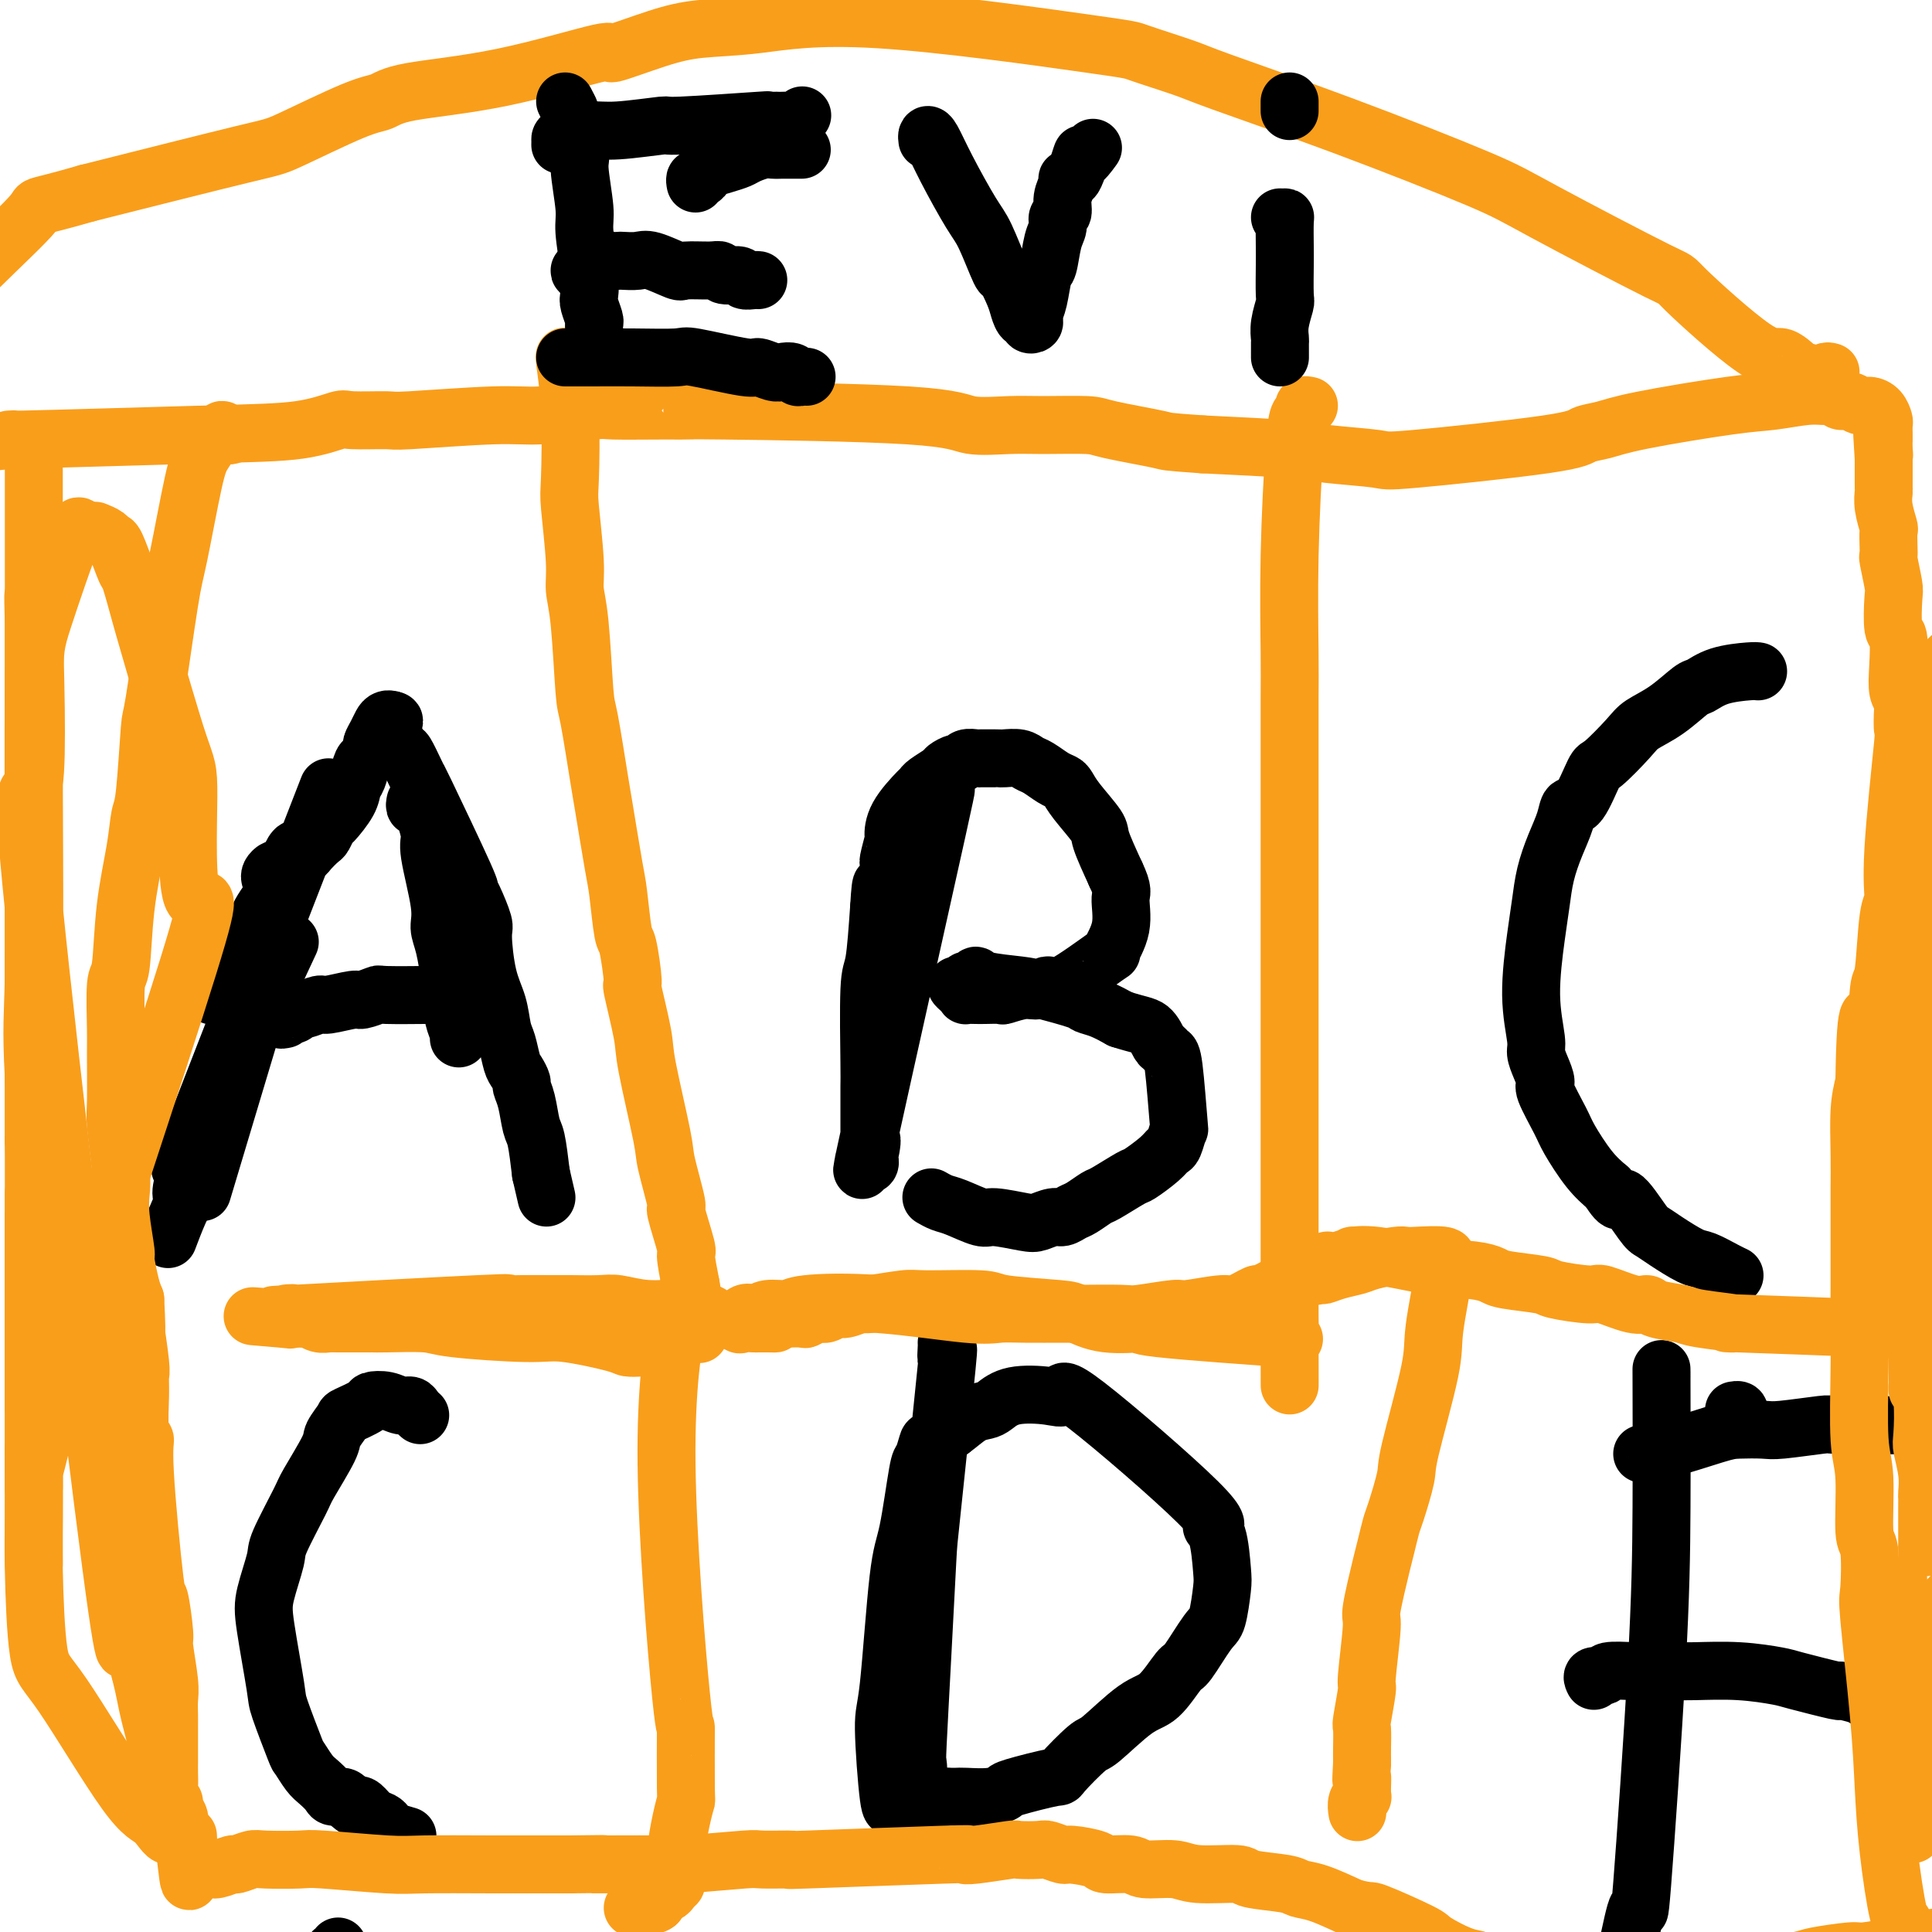 <svg viewBox='0 0 400 400' version='1.1' xmlns='http://www.w3.org/2000/svg' xmlns:xlink='http://www.w3.org/1999/xlink'><g fill='none' stroke='#000000' stroke-width='12' stroke-linecap='round' stroke-linejoin='round'><path d='M62,176c-0.301,-0.217 -0.603,-0.434 -1,0c-0.397,0.434 -0.890,1.519 -1,2c-0.110,0.481 0.161,0.357 0,1c-0.161,0.643 -0.756,2.054 -2,4c-1.244,1.946 -3.139,4.426 -4,6c-0.861,1.574 -0.690,2.243 -1,3c-0.310,0.757 -1.102,1.600 -2,3c-0.898,1.400 -1.900,3.355 -3,5c-1.100,1.645 -2.296,2.981 -3,4c-0.704,1.019 -0.915,1.720 -1,2c-0.085,0.280 -0.042,0.140 0,0'/><path d='M86,166c-0.092,0.454 -0.184,0.909 0,1c0.184,0.091 0.646,-0.181 1,0c0.354,0.181 0.602,0.814 1,2c0.398,1.186 0.947,2.926 1,4c0.053,1.074 -0.388,1.483 0,4c0.388,2.517 1.605,7.143 2,10c0.395,2.857 -0.034,3.946 0,5c0.034,1.054 0.530,2.073 1,4c0.470,1.927 0.914,4.761 1,6c0.086,1.239 -0.187,0.882 0,2c0.187,1.118 0.835,3.711 1,5c0.165,1.289 -0.152,1.273 0,2c0.152,0.727 0.772,2.196 1,3c0.228,0.804 0.065,0.944 0,1c-0.065,0.056 -0.033,0.028 0,0'/><path d='M59,211c-0.512,0.111 -1.023,0.222 -1,0c0.023,-0.222 0.582,-0.776 1,-1c0.418,-0.224 0.697,-0.117 1,0c0.303,0.117 0.630,0.243 1,0c0.370,-0.243 0.782,-0.854 1,-1c0.218,-0.146 0.241,0.172 1,0c0.759,-0.172 2.253,-0.834 3,-1c0.747,-0.166 0.746,0.166 2,0c1.254,-0.166 3.763,-0.829 5,-1c1.237,-0.171 1.200,0.150 2,0c0.800,-0.150 2.435,-0.772 3,-1c0.565,-0.228 0.060,-0.061 2,0c1.940,0.061 6.327,0.016 8,0c1.673,-0.016 0.633,-0.005 1,0c0.367,0.005 2.139,0.002 3,0c0.861,-0.002 0.809,-0.004 1,0c0.191,0.004 0.626,0.015 1,0c0.374,-0.015 0.688,-0.056 1,0c0.312,0.056 0.622,0.207 1,0c0.378,-0.207 0.822,-0.774 1,-1c0.178,-0.226 0.089,-0.113 0,0'/><path d='M56,182c-0.098,-0.303 -0.196,-0.606 0,-1c0.196,-0.394 0.687,-0.879 1,-1c0.313,-0.121 0.450,0.123 1,0c0.550,-0.123 1.513,-0.615 2,-1c0.487,-0.385 0.497,-0.665 1,-1c0.503,-0.335 1.497,-0.724 2,-1c0.503,-0.276 0.514,-0.439 1,-1c0.486,-0.561 1.447,-1.522 2,-2c0.553,-0.478 0.697,-0.474 1,-1c0.303,-0.526 0.764,-1.581 1,-2c0.236,-0.419 0.248,-0.200 1,-1c0.752,-0.800 2.243,-2.619 3,-4c0.757,-1.381 0.781,-2.324 1,-3c0.219,-0.676 0.632,-1.083 1,-2c0.368,-0.917 0.690,-2.342 1,-3c0.310,-0.658 0.608,-0.547 1,-1c0.392,-0.453 0.878,-1.470 1,-2c0.122,-0.530 -0.120,-0.573 0,-1c0.120,-0.427 0.603,-1.240 1,-2c0.397,-0.760 0.709,-1.469 1,-2c0.291,-0.531 0.561,-0.885 1,-1c0.439,-0.115 1.045,0.011 1,0c-0.045,-0.011 -0.743,-0.157 -1,0c-0.257,0.157 -0.073,0.616 0,1c0.073,0.384 0.037,0.692 0,1'/><path d='M80,151c2.422,-3.571 1.478,-0.997 1,0c-0.478,0.997 -0.491,0.417 0,1c0.491,0.583 1.487,2.329 2,3c0.513,0.671 0.545,0.265 1,1c0.455,0.735 1.333,2.609 2,4c0.667,1.391 1.123,2.299 1,2c-0.123,-0.299 -0.824,-1.803 1,2c1.824,3.803 6.173,12.915 8,17c1.827,4.085 1.133,3.144 1,3c-0.133,-0.144 0.297,0.508 1,2c0.703,1.492 1.680,3.824 2,5c0.320,1.176 -0.016,1.195 0,3c0.016,1.805 0.386,5.397 1,8c0.614,2.603 1.474,4.216 2,6c0.526,1.784 0.719,3.739 1,5c0.281,1.261 0.649,1.828 1,3c0.351,1.172 0.686,2.948 1,4c0.314,1.052 0.609,1.381 1,2c0.391,0.619 0.878,1.527 1,2c0.122,0.473 -0.122,0.511 0,1c0.122,0.489 0.610,1.430 1,3c0.390,1.570 0.682,3.769 1,5c0.318,1.231 0.662,1.495 1,3c0.338,1.505 0.669,4.253 1,7'/><path d='M112,243c2.000,8.667 1.000,4.333 0,0'/><path d='M68,163c-11.667,30.000 -23.333,60.000 -28,72c-4.667,12.000 -2.333,6.000 0,0'/><path d='M55,203c-5.000,16.667 -10.000,33.333 -12,40c-2.000,6.667 -1.000,3.333 0,0'/><path d='M60,195c-8.241,17.628 -16.482,35.257 -20,44c-3.518,8.743 -2.314,8.601 -2,9c0.314,0.399 -0.262,1.338 -1,3c-0.738,1.662 -1.640,4.046 -2,5c-0.360,0.954 -0.180,0.477 0,0'/><path d='M194,171c1.583,-6.666 3.167,-13.332 0,1c-3.167,14.332 -11.084,49.662 -14,63c-2.916,13.338 -0.830,4.685 0,2c0.830,-2.685 0.404,0.597 0,2c-0.404,1.403 -0.788,0.926 -1,1c-0.212,0.074 -0.253,0.698 0,1c0.253,0.302 0.800,0.281 1,0c0.200,-0.281 0.054,-0.822 0,-1c-0.054,-0.178 -0.014,0.008 0,-1c0.014,-1.008 0.003,-3.209 0,-4c-0.003,-0.791 0.002,-0.173 0,-2c-0.002,-1.827 -0.012,-6.100 0,-8c0.012,-1.900 0.044,-1.427 0,-5c-0.044,-3.573 -0.166,-11.193 0,-15c0.166,-3.807 0.619,-3.802 1,-6c0.381,-2.198 0.691,-6.599 1,-11'/><path d='M182,188c0.471,-8.281 0.648,-3.484 1,-3c0.352,0.484 0.879,-3.345 1,-5c0.121,-1.655 -0.164,-1.137 0,-2c0.164,-0.863 0.776,-3.106 1,-4c0.224,-0.894 0.061,-0.438 0,-1c-0.061,-0.562 -0.020,-2.143 1,-4c1.020,-1.857 3.018,-3.989 4,-5c0.982,-1.011 0.949,-0.902 1,-1c0.051,-0.098 0.185,-0.403 1,-1c0.815,-0.597 2.311,-1.484 3,-2c0.689,-0.516 0.570,-0.660 1,-1c0.430,-0.340 1.409,-0.876 2,-1c0.591,-0.124 0.796,0.163 1,0c0.204,-0.163 0.408,-0.776 1,-1c0.592,-0.224 1.571,-0.060 2,0c0.429,0.060 0.307,0.015 1,0c0.693,-0.015 2.202,-0.001 3,0c0.798,0.001 0.884,-0.012 1,0c0.116,0.012 0.261,0.048 1,0c0.739,-0.048 2.072,-0.181 3,0c0.928,0.181 1.453,0.678 2,1c0.547,0.322 1.117,0.471 2,1c0.883,0.529 2.080,1.437 3,2c0.920,0.563 1.565,0.780 2,1c0.435,0.220 0.661,0.443 1,1c0.339,0.557 0.792,1.448 2,3c1.208,1.552 3.171,3.764 4,5c0.829,1.236 0.522,1.496 1,3c0.478,1.504 1.739,4.252 3,7'/><path d='M231,181c1.736,3.637 1.075,3.730 1,5c-0.075,1.270 0.437,3.719 0,6c-0.437,2.281 -1.821,4.395 -2,5c-0.179,0.605 0.849,-0.298 -1,1c-1.849,1.298 -6.573,4.796 -9,6c-2.427,1.204 -2.557,0.112 -3,0c-0.443,-0.112 -1.200,0.755 -2,1c-0.800,0.245 -1.642,-0.130 -3,0c-1.358,0.130 -3.233,0.767 -4,1c-0.767,0.233 -0.425,0.063 -1,0c-0.575,-0.063 -2.066,-0.020 -3,0c-0.934,0.020 -1.313,0.015 -2,0c-0.687,-0.015 -1.684,-0.041 -2,0c-0.316,0.041 0.048,0.151 0,0c-0.048,-0.151 -0.507,-0.561 -1,-1c-0.493,-0.439 -1.018,-0.907 -1,-1c0.018,-0.093 0.581,0.188 1,0c0.419,-0.188 0.696,-0.846 1,-1c0.304,-0.154 0.636,0.195 1,0c0.364,-0.195 0.760,-0.935 1,-1c0.240,-0.065 0.325,0.546 2,1c1.675,0.454 4.940,0.751 7,1c2.060,0.249 2.914,0.451 5,1c2.086,0.549 5.405,1.446 7,2c1.595,0.554 1.468,0.764 2,1c0.532,0.236 1.723,0.496 3,1c1.277,0.504 2.638,1.252 4,2'/><path d='M232,211c3.726,1.211 5.040,1.239 6,2c0.960,0.761 1.567,2.254 2,3c0.433,0.746 0.691,0.743 1,1c0.309,0.257 0.668,0.773 1,1c0.332,0.227 0.636,0.165 1,3c0.364,2.835 0.787,8.568 1,11c0.213,2.432 0.214,1.563 0,2c-0.214,0.437 -0.645,2.181 -1,3c-0.355,0.819 -0.634,0.714 -1,1c-0.366,0.286 -0.817,0.965 -2,2c-1.183,1.035 -3.097,2.428 -4,3c-0.903,0.572 -0.794,0.324 -2,1c-1.206,0.676 -3.727,2.276 -5,3c-1.273,0.724 -1.299,0.571 -2,1c-0.701,0.429 -2.079,1.439 -3,2c-0.921,0.561 -1.387,0.673 -2,1c-0.613,0.327 -1.372,0.868 -2,1c-0.628,0.132 -1.124,-0.145 -2,0c-0.876,0.145 -2.132,0.712 -3,1c-0.868,0.288 -1.348,0.299 -3,0c-1.652,-0.299 -4.474,-0.907 -6,-1c-1.526,-0.093 -1.754,0.329 -3,0c-1.246,-0.329 -3.509,-1.408 -5,-2c-1.491,-0.592 -2.209,-0.698 -3,-1c-0.791,-0.302 -1.655,-0.801 -2,-1c-0.345,-0.199 -0.173,-0.100 0,0'/><path d='M364,139c-0.279,-0.053 -0.558,-0.107 -2,0c-1.442,0.107 -4.046,0.374 -6,1c-1.954,0.626 -3.259,1.610 -4,2c-0.741,0.390 -0.920,0.186 -2,1c-1.080,0.814 -3.061,2.647 -5,4c-1.939,1.353 -3.835,2.227 -5,3c-1.165,0.773 -1.597,1.445 -3,3c-1.403,1.555 -3.776,3.993 -5,5c-1.224,1.007 -1.301,0.581 -2,2c-0.699,1.419 -2.022,4.681 -3,6c-0.978,1.319 -1.610,0.693 -2,1c-0.390,0.307 -0.538,1.545 -1,3c-0.462,1.455 -1.239,3.127 -2,5c-0.761,1.873 -1.506,3.948 -2,6c-0.494,2.052 -0.735,4.082 -1,6c-0.265,1.918 -0.552,3.724 -1,7c-0.448,3.276 -1.058,8.023 -1,12c0.058,3.977 0.783,7.183 1,9c0.217,1.817 -0.075,2.244 0,3c0.075,0.756 0.518,1.841 1,3c0.482,1.159 1.003,2.393 1,3c-0.003,0.607 -0.528,0.588 0,2c0.528,1.412 2.111,4.255 3,6c0.889,1.745 1.086,2.393 2,4c0.914,1.607 2.547,4.173 4,6c1.453,1.827 2.727,2.913 4,4'/><path d='M333,246c2.782,4.508 2.237,1.779 3,2c0.763,0.221 2.836,3.392 4,5c1.164,1.608 1.421,1.653 2,2c0.579,0.347 1.479,0.997 3,2c1.521,1.003 3.662,2.360 5,3c1.338,0.640 1.874,0.563 3,1c1.126,0.437 2.842,1.387 4,2c1.158,0.613 1.760,0.889 2,1c0.240,0.111 0.120,0.055 0,0'/><path d='M87,293c-0.352,-0.302 -0.705,-0.603 -1,-1c-0.295,-0.397 -0.534,-0.889 -1,-1c-0.466,-0.111 -1.159,0.160 -2,0c-0.841,-0.160 -1.831,-0.749 -3,-1c-1.169,-0.251 -2.517,-0.162 -3,0c-0.483,0.162 -0.101,0.398 -1,1c-0.899,0.602 -3.078,1.569 -4,2c-0.922,0.431 -0.587,0.326 -1,1c-0.413,0.674 -1.575,2.128 -2,3c-0.425,0.872 -0.112,1.163 -1,3c-0.888,1.837 -2.977,5.218 -4,7c-1.023,1.782 -0.980,1.963 -2,4c-1.020,2.037 -3.103,5.929 -4,8c-0.897,2.071 -0.607,2.320 -1,4c-0.393,1.680 -1.468,4.791 -2,7c-0.532,2.209 -0.523,3.518 0,7c0.523,3.482 1.558,9.139 2,12c0.442,2.861 0.292,2.926 1,5c0.708,2.074 2.274,6.156 3,8c0.726,1.844 0.613,1.451 1,2c0.387,0.549 1.273,2.041 2,3c0.727,0.959 1.294,1.384 2,2c0.706,0.616 1.550,1.423 2,2c0.450,0.577 0.506,0.925 1,1c0.494,0.075 1.427,-0.121 2,0c0.573,0.121 0.787,0.561 1,1'/><path d='M72,373c2.119,1.957 1.916,1.351 2,1c0.084,-0.351 0.454,-0.445 1,0c0.546,0.445 1.268,1.429 2,2c0.732,0.571 1.475,0.727 2,1c0.525,0.273 0.831,0.661 1,1c0.169,0.339 0.199,0.630 1,1c0.801,0.370 2.372,0.820 3,1c0.628,0.180 0.314,0.090 0,0'/><path d='M69,405c-0.113,-0.452 -0.226,-0.905 0,-1c0.226,-0.095 0.792,0.167 1,0c0.208,-0.167 0.060,-0.762 0,-1c-0.060,-0.238 -0.030,-0.119 0,0'/><path d='M196,278c0.023,0.037 0.045,0.074 0,1c-0.045,0.926 -0.159,2.743 0,2c0.159,-0.743 0.589,-4.044 0,2c-0.589,6.044 -2.197,21.434 -3,29c-0.803,7.566 -0.803,7.306 -1,11c-0.197,3.694 -0.593,11.340 -1,19c-0.407,7.660 -0.826,15.334 -1,19c-0.174,3.666 -0.103,3.325 0,4c0.103,0.675 0.239,2.367 0,4c-0.239,1.633 -0.852,3.207 -1,4c-0.148,0.793 0.168,0.803 0,1c-0.168,0.197 -0.818,0.580 -1,1c-0.182,0.420 0.106,0.879 0,1c-0.106,0.121 -0.607,-0.094 -1,0c-0.393,0.094 -0.677,0.496 -1,0c-0.323,-0.496 -0.683,-1.890 -1,-2c-0.317,-0.110 -0.591,1.063 -1,-2c-0.409,-3.063 -0.954,-10.363 -1,-14c-0.046,-3.637 0.407,-3.613 1,-9c0.593,-5.387 1.325,-16.186 2,-22c0.675,-5.814 1.292,-6.642 2,-10c0.708,-3.358 1.507,-9.245 2,-12c0.493,-2.755 0.678,-2.378 1,-3c0.322,-0.622 0.779,-2.244 1,-3c0.221,-0.756 0.206,-0.644 1,-1c0.794,-0.356 2.397,-1.178 4,-2'/><path d='M197,296c1.520,-1.091 2.819,-2.317 4,-3c1.181,-0.683 2.244,-0.821 3,-1c0.756,-0.179 1.204,-0.399 2,-1c0.796,-0.601 1.940,-1.583 4,-2c2.060,-0.417 5.037,-0.270 7,0c1.963,0.270 2.911,0.662 3,0c0.089,-0.662 -0.680,-2.378 5,2c5.680,4.378 17.810,14.849 23,20c5.190,5.151 3.440,4.981 3,5c-0.440,0.019 0.428,0.227 1,2c0.572,1.773 0.847,5.110 1,7c0.153,1.890 0.184,2.334 0,4c-0.184,1.666 -0.583,4.555 -1,6c-0.417,1.445 -0.852,1.447 -2,3c-1.148,1.553 -3.008,4.659 -4,6c-0.992,1.341 -1.116,0.919 -2,2c-0.884,1.081 -2.529,3.667 -4,5c-1.471,1.333 -2.768,1.413 -5,3c-2.232,1.587 -5.397,4.681 -7,6c-1.603,1.319 -1.643,0.864 -3,2c-1.357,1.136 -4.031,3.863 -5,5c-0.969,1.137 -0.235,0.683 -2,1c-1.765,0.317 -6.030,1.405 -8,2c-1.970,0.595 -1.644,0.695 -2,1c-0.356,0.305 -1.394,0.814 -3,1c-1.606,0.186 -3.778,0.050 -5,0c-1.222,-0.050 -1.492,-0.014 -2,0c-0.508,0.014 -1.254,0.007 -2,0'/><path d='M196,372c-4.000,0.833 -2.000,0.417 0,0'/><path d='M360,293c0.111,-0.422 0.222,-0.844 0,-1c-0.222,-0.156 -0.778,-0.044 -1,0c-0.222,0.044 -0.111,0.022 0,0'/><path d='M344,284c0.002,0.926 0.004,1.853 0,1c-0.004,-0.853 -0.013,-3.484 0,1c0.013,4.484 0.049,16.083 0,26c-0.049,9.917 -0.184,18.152 -1,33c-0.816,14.848 -2.312,36.308 -3,45c-0.688,8.692 -0.570,4.615 -1,5c-0.430,0.385 -1.410,5.230 -2,8c-0.590,2.770 -0.789,3.463 -1,4c-0.211,0.537 -0.435,0.918 -1,2c-0.565,1.082 -1.472,2.864 -2,4c-0.528,1.136 -0.678,1.624 -1,2c-0.322,0.376 -0.818,0.640 -1,1c-0.182,0.360 -0.052,0.817 0,1c0.052,0.183 0.026,0.091 0,0'/><path d='M340,301c0.720,0.136 1.439,0.271 2,0c0.561,-0.271 0.962,-0.949 1,-1c0.038,-0.051 -0.288,0.523 2,0c2.288,-0.523 7.188,-2.144 10,-3c2.812,-0.856 3.535,-0.947 5,-1c1.465,-0.053 3.670,-0.067 5,0c1.330,0.067 1.783,0.214 4,0c2.217,-0.214 6.197,-0.788 8,-1c1.803,-0.212 1.429,-0.060 3,0c1.571,0.060 5.087,0.030 7,0c1.913,-0.030 2.224,-0.060 3,0c0.776,0.060 2.017,0.208 3,0c0.983,-0.208 1.710,-0.774 2,-1c0.290,-0.226 0.145,-0.113 0,0'/><path d='M330,348c-0.233,-0.453 -0.465,-0.906 0,-1c0.465,-0.094 1.629,0.171 2,0c0.371,-0.171 -0.050,-0.778 1,-1c1.050,-0.222 3.572,-0.060 5,0c1.428,0.060 1.762,0.020 3,0c1.238,-0.020 3.378,-0.018 5,0c1.622,0.018 2.724,0.051 5,0c2.276,-0.051 5.727,-0.186 9,0c3.273,0.186 6.369,0.694 8,1c1.631,0.306 1.797,0.412 4,1c2.203,0.588 6.444,1.660 8,2c1.556,0.340 0.428,-0.053 1,0c0.572,0.053 2.844,0.550 4,1c1.156,0.450 1.196,0.852 2,1c0.804,0.148 2.373,0.042 3,0c0.627,-0.042 0.314,-0.021 0,0'/></g>
<g fill='none' stroke='#F99E1B' stroke-width='12' stroke-linecap='round' stroke-linejoin='round'><path d='M48,90c-0.302,0.144 -0.605,0.289 -1,0c-0.395,-0.289 -0.883,-1.011 -1,-1c-0.117,0.011 0.135,0.754 0,1c-0.135,0.246 -0.659,-0.005 -1,0c-0.341,0.005 -0.499,0.267 -1,1c-0.501,0.733 -1.346,1.936 -2,3c-0.654,1.064 -1.117,1.990 -2,6c-0.883,4.010 -2.187,11.106 -3,15c-0.813,3.894 -1.135,4.587 -2,10c-0.865,5.413 -2.272,15.545 -3,20c-0.728,4.455 -0.776,3.234 -1,6c-0.224,2.766 -0.623,9.519 -1,13c-0.377,3.481 -0.732,3.688 -1,5c-0.268,1.312 -0.450,3.728 -1,7c-0.550,3.272 -1.468,7.401 -2,12c-0.532,4.599 -0.678,9.670 -1,12c-0.322,2.330 -0.819,1.920 -1,4c-0.181,2.080 -0.045,6.650 0,9c0.045,2.350 -0.002,2.480 0,5c0.002,2.520 0.052,7.430 0,10c-0.052,2.570 -0.206,2.802 0,5c0.206,2.198 0.772,6.364 1,9c0.228,2.636 0.117,3.742 0,5c-0.117,1.258 -0.238,2.669 0,5c0.238,2.331 0.837,5.584 1,7c0.163,1.416 -0.110,0.997 0,2c0.110,1.003 0.603,3.430 1,5c0.397,1.570 0.699,2.285 1,3'/><path d='M28,269c0.558,11.029 -0.048,6.100 0,6c0.048,-0.100 0.749,4.627 1,7c0.251,2.373 0.051,2.392 0,3c-0.051,0.608 0.046,1.805 0,4c-0.046,2.195 -0.234,5.387 0,7c0.234,1.613 0.890,1.648 1,2c0.110,0.352 -0.325,1.020 0,7c0.325,5.980 1.411,17.272 2,22c0.589,4.728 0.680,2.894 1,4c0.320,1.106 0.870,5.154 1,7c0.130,1.846 -0.161,1.491 0,3c0.161,1.509 0.775,4.884 1,7c0.225,2.116 0.060,2.975 0,4c-0.060,1.025 -0.016,2.218 0,3c0.016,0.782 0.004,1.153 0,2c-0.004,0.847 -0.001,2.170 0,3c0.001,0.830 -0.001,1.168 0,2c0.001,0.832 0.004,2.160 0,3c-0.004,0.840 -0.016,1.194 0,2c0.016,0.806 0.061,2.065 0,3c-0.061,0.935 -0.226,1.546 0,2c0.226,0.454 0.844,0.752 1,1c0.156,0.248 -0.151,0.448 0,1c0.151,0.552 0.759,1.457 1,2c0.241,0.543 0.116,0.723 0,1c-0.116,0.277 -0.224,0.652 0,1c0.224,0.348 0.778,0.671 1,1c0.222,0.329 0.111,0.665 0,1'/><path d='M38,380c1.770,17.599 1.194,6.096 1,2c-0.194,-4.096 -0.007,-0.786 0,1c0.007,1.786 -0.165,2.049 0,2c0.165,-0.049 0.668,-0.409 1,0c0.332,0.409 0.493,1.589 1,2c0.507,0.411 1.361,0.054 2,0c0.639,-0.054 1.062,0.196 2,0c0.938,-0.196 2.391,-0.837 3,-1c0.609,-0.163 0.373,0.151 1,0c0.627,-0.151 2.117,-0.769 3,-1c0.883,-0.231 1.158,-0.076 3,0c1.842,0.076 5.251,0.073 7,0c1.749,-0.073 1.840,-0.216 5,0c3.160,0.216 9.391,0.790 13,1c3.609,0.210 4.596,0.056 8,0c3.404,-0.056 9.224,-0.015 14,0c4.776,0.015 8.507,0.004 11,0c2.493,-0.004 3.746,-0.002 5,0'/><path d='M118,386c12.303,-0.150 4.561,-0.026 5,0c0.439,0.026 9.059,-0.046 13,0c3.941,0.046 3.205,0.209 6,0c2.795,-0.209 9.123,-0.792 12,-1c2.877,-0.208 2.304,-0.042 4,0c1.696,0.042 5.660,-0.040 6,0c0.340,0.040 -2.945,0.203 3,0c5.945,-0.203 21.120,-0.772 28,-1c6.880,-0.228 5.465,-0.113 5,0c-0.465,0.113 0.020,0.225 2,0c1.980,-0.225 5.455,-0.788 7,-1c1.545,-0.212 1.159,-0.071 2,0c0.841,0.071 2.909,0.074 4,0c1.091,-0.074 1.206,-0.226 2,0c0.794,0.226 2.269,0.830 3,1c0.731,0.170 0.720,-0.094 2,0c1.280,0.094 3.851,0.546 5,1c1.149,0.454 0.875,0.910 2,1c1.125,0.090 3.647,-0.187 5,0c1.353,0.187 1.537,0.838 3,1c1.463,0.162 4.206,-0.164 6,0c1.794,0.164 2.640,0.818 5,1c2.360,0.182 6.236,-0.107 8,0c1.764,0.107 1.417,0.612 3,1c1.583,0.388 5.094,0.661 7,1c1.906,0.339 2.205,0.745 3,1c0.795,0.255 2.084,0.359 4,1c1.916,0.641 4.458,1.821 7,3'/><path d='M280,395c4.326,1.087 3.141,0.304 5,1c1.859,0.696 6.762,2.873 9,4c2.238,1.127 1.811,1.206 3,2c1.189,0.794 3.994,2.304 6,3c2.006,0.696 3.214,0.579 3,1c-0.214,0.421 -1.849,1.379 6,2c7.849,0.621 25.182,0.906 33,1c7.818,0.094 6.120,-0.002 7,0c0.880,0.002 4.338,0.102 6,0c1.662,-0.102 1.530,-0.405 4,-1c2.470,-0.595 7.544,-1.483 10,-2c2.456,-0.517 2.296,-0.663 4,-1c1.704,-0.337 5.272,-0.865 7,-1c1.728,-0.135 1.617,0.122 3,0c1.383,-0.122 4.259,-0.625 6,-1c1.741,-0.375 2.348,-0.622 4,-1c1.652,-0.378 4.351,-0.886 6,-1c1.649,-0.114 2.250,0.166 4,0c1.750,-0.166 4.651,-0.777 6,-1c1.349,-0.223 1.148,-0.059 2,0c0.852,0.059 2.757,0.012 4,0c1.243,-0.012 1.825,0.012 2,0c0.175,-0.012 -0.055,-0.059 0,0c0.055,0.059 0.396,0.226 1,0c0.604,-0.226 1.471,-0.844 2,-1c0.529,-0.156 0.719,0.150 1,0c0.281,-0.150 0.652,-0.757 1,-1c0.348,-0.243 0.674,-0.121 1,0'/><path d='M426,398c12.771,-1.638 4.198,-0.232 1,0c-3.198,0.232 -1.020,-0.711 0,-1c1.020,-0.289 0.882,0.077 1,0c0.118,-0.077 0.493,-0.598 0,-1c-0.493,-0.402 -1.855,-0.686 -2,-1c-0.145,-0.314 0.928,-0.657 2,-1'/><path d='M428,394c0.292,-0.965 0.022,-1.376 0,-2c-0.022,-0.624 0.203,-1.460 0,-2c-0.203,-0.540 -0.835,-0.785 -1,-1c-0.165,-0.215 0.138,-0.401 0,-2c-0.138,-1.599 -0.715,-4.609 -1,-3c-0.285,1.609 -0.277,7.839 0,-3c0.277,-10.839 0.821,-38.747 1,-50c0.179,-11.253 -0.009,-5.852 0,-8c0.009,-2.148 0.214,-11.844 0,-17c-0.214,-5.156 -0.846,-5.773 -1,-9c-0.154,-3.227 0.169,-9.065 0,-12c-0.169,-2.935 -0.832,-2.967 -1,-5c-0.168,-2.033 0.158,-6.068 0,-9c-0.158,-2.932 -0.799,-4.759 -1,-6c-0.201,-1.241 0.038,-1.894 0,-5c-0.038,-3.106 -0.354,-8.666 -1,-13c-0.646,-4.334 -1.623,-7.442 -2,-9c-0.377,-1.558 -0.153,-1.565 0,-3c0.153,-1.435 0.234,-4.296 0,-6c-0.234,-1.704 -0.784,-2.251 -1,-3c-0.216,-0.749 -0.099,-1.701 0,-3c0.099,-1.299 0.181,-2.946 0,-6c-0.181,-3.054 -0.626,-7.514 -1,-10c-0.374,-2.486 -0.678,-2.996 -1,-4c-0.322,-1.004 -0.664,-2.501 -1,-5c-0.336,-2.499 -0.668,-6.000 -1,-8c-0.332,-2.000 -0.666,-2.500 -1,-3'/><path d='M415,187c-1.940,-15.766 -1.290,-6.180 -1,-3c0.290,3.180 0.219,-0.044 0,-2c-0.219,-1.956 -0.585,-2.643 -1,-4c-0.415,-1.357 -0.879,-3.384 -1,-5c-0.121,-1.616 0.101,-2.821 0,-4c-0.101,-1.179 -0.523,-2.333 -1,-4c-0.477,-1.667 -1.007,-3.847 -2,-8c-0.993,-4.153 -2.448,-10.278 -3,-13c-0.552,-2.722 -0.199,-2.040 0,-2c0.199,0.040 0.246,-0.563 0,-1c-0.246,-0.437 -0.784,-0.708 -1,-1c-0.216,-0.292 -0.109,-0.605 0,-1c0.109,-0.395 0.222,-0.873 0,-1c-0.222,-0.127 -0.777,0.097 -1,0c-0.223,-0.097 -0.112,-0.516 0,-1c0.112,-0.484 0.225,-1.033 0,-1c-0.225,0.033 -0.789,0.647 -1,1c-0.211,0.353 -0.070,0.444 0,1c0.070,0.556 0.068,1.577 0,2c-0.068,0.423 -0.204,0.247 0,1c0.204,0.753 0.747,2.433 1,3c0.253,0.567 0.215,0.019 0,2c-0.215,1.981 -0.608,6.490 -1,11'/><path d='M403,157c-0.592,4.003 -1.073,4.510 -2,12c-0.927,7.490 -2.301,21.963 -3,29c-0.699,7.037 -0.724,6.639 -1,11c-0.276,4.361 -0.802,13.481 -1,18c-0.198,4.519 -0.068,4.438 0,8c0.068,3.562 0.075,10.767 0,13c-0.075,2.233 -0.230,-0.505 0,6c0.230,6.505 0.845,22.254 1,29c0.155,6.746 -0.151,4.488 0,4c0.151,-0.488 0.758,0.794 1,3c0.242,2.206 0.117,5.336 0,7c-0.117,1.664 -0.228,1.861 0,3c0.228,1.139 0.793,3.222 1,5c0.207,1.778 0.055,3.253 0,4c-0.055,0.747 -0.015,0.766 0,1c0.015,0.234 0.004,0.684 0,2c-0.004,1.316 0.000,3.500 0,4c-0.000,0.500 -0.004,-0.682 0,0c0.004,0.682 0.015,3.227 0,4c-0.015,0.773 -0.056,-0.228 0,1c0.056,1.228 0.207,4.685 0,6c-0.207,1.315 -0.774,0.488 -1,2c-0.226,1.512 -0.113,5.364 0,7c0.113,1.636 0.226,1.057 0,2c-0.226,0.943 -0.792,3.408 -1,5c-0.208,1.592 -0.060,2.312 0,3c0.060,0.688 0.030,1.344 0,2'/><path d='M397,348c-0.072,19.016 -0.751,6.056 -1,2c-0.249,-4.056 -0.067,0.793 0,3c0.067,2.207 0.018,1.771 0,3c-0.018,1.229 -0.005,4.123 0,5c0.005,0.877 0.001,-0.264 0,3c-0.001,3.264 -0.000,10.933 0,14c0.000,3.067 0.000,1.534 0,0'/><path d='M398,413c-0.301,-0.060 -0.603,-0.121 -1,-1c-0.397,-0.879 -0.890,-2.577 -1,-3c-0.110,-0.423 0.163,0.429 0,0c-0.163,-0.429 -0.761,-2.137 -1,-3c-0.239,-0.863 -0.119,-0.880 0,-1c0.119,-0.120 0.235,-0.344 0,-1c-0.235,-0.656 -0.823,-1.745 -1,-3c-0.177,-1.255 0.056,-2.678 0,-3c-0.056,-0.322 -0.401,0.456 -1,-2c-0.599,-2.456 -1.453,-8.146 -2,-13c-0.547,-4.854 -0.786,-8.870 -1,-13c-0.214,-4.130 -0.401,-8.372 -1,-15c-0.599,-6.628 -1.610,-15.641 -2,-20c-0.390,-4.359 -0.161,-4.064 0,-6c0.161,-1.936 0.253,-6.101 0,-8c-0.253,-1.899 -0.852,-1.530 -1,-4c-0.148,-2.470 0.157,-7.780 0,-11c-0.157,-3.220 -0.774,-4.350 -1,-8c-0.226,-3.650 -0.061,-9.820 0,-15c0.061,-5.180 0.016,-9.368 0,-12c-0.016,-2.632 -0.004,-3.706 0,-5c0.004,-1.294 0.001,-2.806 0,-5c-0.001,-2.194 -0.001,-5.068 0,-7c0.001,-1.932 0.003,-2.921 0,-4c-0.003,-1.079 -0.011,-2.248 0,-4c0.011,-1.752 0.041,-4.087 0,-7c-0.041,-2.913 -0.155,-6.404 0,-9c0.155,-2.596 0.577,-4.298 1,-6'/><path d='M386,224c0.251,-19.485 1.378,-12.699 2,-12c0.622,0.699 0.739,-4.690 1,-7c0.261,-2.310 0.666,-1.540 1,-4c0.334,-2.460 0.597,-8.151 1,-11c0.403,-2.849 0.945,-2.858 1,-4c0.055,-1.142 -0.377,-3.419 0,-10c0.377,-6.581 1.561,-17.466 2,-22c0.439,-4.534 0.131,-2.716 0,-3c-0.131,-0.284 -0.087,-2.669 0,-4c0.087,-1.331 0.216,-1.609 0,-2c-0.216,-0.391 -0.776,-0.896 -1,-2c-0.224,-1.104 -0.112,-2.806 0,-5c0.112,-2.194 0.222,-4.879 0,-6c-0.222,-1.121 -0.778,-0.677 -1,-2c-0.222,-1.323 -0.112,-4.412 0,-6c0.112,-1.588 0.226,-1.677 0,-3c-0.226,-1.323 -0.792,-3.882 -1,-5c-0.208,-1.118 -0.060,-0.795 0,-1c0.060,-0.205 0.030,-0.938 0,-2c-0.030,-1.062 -0.061,-2.454 0,-3c0.061,-0.546 0.212,-0.247 0,-1c-0.212,-0.753 -0.789,-2.559 -1,-4c-0.211,-1.441 -0.057,-2.519 0,-3c0.057,-0.481 0.015,-0.366 0,-1c-0.015,-0.634 -0.004,-2.017 0,-3c0.004,-0.983 0.001,-1.567 0,-2c-0.001,-0.433 -0.001,-0.717 0,-1'/><path d='M390,95c-0.619,-9.611 -0.166,-4.137 0,-2c0.166,2.137 0.045,0.939 0,0c-0.045,-0.939 -0.014,-1.617 0,-2c0.014,-0.383 0.012,-0.471 0,-1c-0.012,-0.529 -0.034,-1.500 0,-2c0.034,-0.500 0.123,-0.530 0,-1c-0.123,-0.470 -0.456,-1.379 -1,-2c-0.544,-0.621 -1.297,-0.955 -2,-1c-0.703,-0.045 -1.356,0.198 -2,0c-0.644,-0.198 -1.278,-0.839 -2,-1c-0.722,-0.161 -1.532,0.156 -2,0c-0.468,-0.156 -0.594,-0.787 -1,-1c-0.406,-0.213 -1.090,-0.009 -2,0c-0.910,0.009 -2.045,-0.177 -4,0c-1.955,0.177 -4.730,0.715 -7,1c-2.270,0.285 -4.034,0.315 -9,1c-4.966,0.685 -13.132,2.023 -18,3c-4.868,0.977 -6.438,1.593 -8,2c-1.562,0.407 -3.117,0.603 -4,1c-0.883,0.397 -1.093,0.993 -8,2c-6.907,1.007 -20.511,2.425 -27,3c-6.489,0.575 -5.863,0.309 -8,0c-2.137,-0.309 -7.037,-0.660 -10,-1c-2.963,-0.340 -3.989,-0.669 -8,-1c-4.011,-0.331 -11.005,-0.666 -18,-1'/><path d='M249,92c-8.286,-0.586 -7.003,-0.550 -9,-1c-1.997,-0.450 -7.276,-1.387 -10,-2c-2.724,-0.613 -2.892,-0.903 -5,-1c-2.108,-0.097 -6.155,-0.002 -9,0c-2.845,0.002 -4.489,-0.091 -7,0c-2.511,0.091 -5.891,0.364 -8,0c-2.109,-0.364 -2.948,-1.365 -13,-2c-10.052,-0.635 -29.318,-0.903 -38,-1c-8.682,-0.097 -6.779,-0.022 -7,0c-0.221,0.022 -2.567,-0.009 -6,0c-3.433,0.009 -7.954,0.059 -10,0c-2.046,-0.059 -1.617,-0.226 -4,0c-2.383,0.226 -7.577,0.846 -11,1c-3.423,0.154 -5.074,-0.157 -10,0c-4.926,0.157 -13.129,0.781 -17,1c-3.871,0.219 -3.412,0.033 -5,0c-1.588,-0.033 -5.223,0.086 -7,0c-1.777,-0.086 -1.697,-0.378 -3,0c-1.303,0.378 -3.991,1.425 -8,2c-4.009,0.575 -9.339,0.676 -21,1c-11.661,0.324 -29.653,0.870 -36,1c-6.347,0.130 -1.048,-0.158 -2,0c-0.952,0.158 -8.156,0.760 -11,1c-2.844,0.240 -1.329,0.116 -1,0c0.329,-0.116 -0.527,-0.223 -1,0c-0.473,0.223 -0.564,0.778 -1,1c-0.436,0.222 -1.218,0.111 -2,0'/><path d='M-13,93c-21.234,1.298 -6.321,0.544 -1,0c5.321,-0.544 1.048,-0.877 0,-1c-1.048,-0.123 1.129,-0.035 2,0c0.871,0.035 0.435,0.018 0,0'/><path d='M117,74c0.030,0.084 0.059,0.168 0,0c-0.059,-0.168 -0.208,-0.587 0,1c0.208,1.587 0.773,5.179 1,10c0.227,4.821 0.116,10.870 0,14c-0.116,3.130 -0.238,3.340 0,6c0.238,2.660 0.836,7.771 1,11c0.164,3.229 -0.107,4.578 0,6c0.107,1.422 0.591,2.917 1,7c0.409,4.083 0.743,10.753 1,14c0.257,3.247 0.436,3.070 1,6c0.564,2.930 1.513,8.968 2,12c0.487,3.032 0.511,3.058 1,6c0.489,2.942 1.442,8.801 2,12c0.558,3.199 0.722,3.739 1,6c0.278,2.261 0.670,6.244 1,8c0.330,1.756 0.597,1.285 1,3c0.403,1.715 0.942,5.615 1,7c0.058,1.385 -0.365,0.255 0,2c0.365,1.745 1.517,6.364 2,9c0.483,2.636 0.295,3.288 1,7c0.705,3.712 2.302,10.484 3,14c0.698,3.516 0.498,3.775 1,6c0.502,2.225 1.706,6.417 2,8c0.294,1.583 -0.323,0.558 0,2c0.323,1.442 1.587,5.350 2,7c0.413,1.650 -0.025,1.043 0,2c0.025,0.957 0.512,3.479 1,6'/><path d='M143,266c3.408,19.324 0.928,6.134 0,2c-0.928,-4.134 -0.302,0.789 0,3c0.302,2.211 0.281,1.710 0,2c-0.281,0.290 -0.823,1.370 -1,2c-0.177,0.630 0.011,0.810 0,1c-0.011,0.190 -0.220,0.391 -1,1c-0.780,0.609 -2.131,1.626 -3,2c-0.869,0.374 -1.257,0.107 -2,0c-0.743,-0.107 -1.840,-0.052 -3,0c-1.160,0.052 -2.384,0.102 -3,0c-0.616,-0.102 -0.624,-0.357 -3,-1c-2.376,-0.643 -7.120,-1.675 -10,-2c-2.880,-0.325 -3.897,0.056 -8,0c-4.103,-0.056 -11.294,-0.551 -15,-1c-3.706,-0.449 -3.928,-0.852 -6,-1c-2.072,-0.148 -5.994,-0.039 -8,0c-2.006,0.039 -2.095,0.010 -3,0c-0.905,-0.010 -2.627,-0.002 -4,0c-1.373,0.002 -2.399,-0.003 -3,0c-0.601,0.003 -0.777,0.015 -1,0c-0.223,-0.015 -0.492,-0.057 -1,0c-0.508,0.057 -1.254,0.211 -2,0c-0.746,-0.211 -1.492,-0.789 -2,-1c-0.508,-0.211 -0.780,-0.057 -1,0c-0.220,0.057 -0.389,0.015 -1,0c-0.611,-0.015 -1.665,-0.004 -2,0c-0.335,0.004 0.047,0.001 0,0c-0.047,-0.001 -0.524,-0.001 -1,0'/><path d='M59,273c-12.523,-0.944 -4.331,-0.303 -1,0c3.331,0.303 1.802,0.270 1,0c-0.802,-0.270 -0.877,-0.776 0,-1c0.877,-0.224 2.708,-0.165 1,0c-1.708,0.165 -6.953,0.437 1,0c7.953,-0.437 29.104,-1.581 38,-2c8.896,-0.419 5.538,-0.112 5,0c-0.538,0.112 1.744,0.029 4,0c2.256,-0.029 4.488,-0.004 6,0c1.512,0.004 2.306,-0.014 4,0c1.694,0.014 4.290,0.060 6,0c1.710,-0.060 2.535,-0.226 4,0c1.465,0.226 3.569,0.845 6,1c2.431,0.155 5.189,-0.154 6,0c0.811,0.154 -0.324,0.773 0,1c0.324,0.227 2.109,0.064 3,0c0.891,-0.064 0.888,-0.027 1,0c0.112,0.027 0.338,0.046 1,0c0.662,-0.046 1.761,-0.156 2,0c0.239,0.156 -0.380,0.578 -1,1'/><path d='M146,273c6.847,0.494 0.465,0.229 -2,0c-2.465,-0.229 -1.014,-0.422 -1,0c0.014,0.422 -1.408,1.460 -2,1c-0.592,-0.460 -0.355,-2.416 -1,1c-0.645,3.416 -2.172,12.205 -2,28c0.172,15.795 2.043,38.596 3,48c0.957,9.404 0.999,5.411 1,7c0.001,1.589 -0.038,8.760 0,12c0.038,3.240 0.155,2.550 0,3c-0.155,0.450 -0.581,2.040 -1,4c-0.419,1.960 -0.830,4.290 -1,6c-0.170,1.710 -0.097,2.801 0,4c0.097,1.199 0.219,2.507 0,3c-0.219,0.493 -0.779,0.170 -1,0c-0.221,-0.170 -0.101,-0.186 0,0c0.101,0.186 0.185,0.575 0,1c-0.185,0.425 -0.637,0.887 -1,1c-0.363,0.113 -0.636,-0.123 -1,0c-0.364,0.123 -0.818,0.607 -1,1c-0.182,0.393 -0.091,0.697 0,1'/><path d='M136,394c-0.798,0.635 -0.792,0.223 -1,0c-0.208,-0.223 -0.630,-0.256 -1,0c-0.370,0.256 -0.687,0.801 -1,1c-0.313,0.199 -0.623,0.054 -1,0c-0.377,-0.054 -0.822,-0.015 -1,0c-0.178,0.015 -0.089,0.008 0,0'/><path d='M271,84c-0.447,-0.103 -0.894,-0.205 -1,0c-0.106,0.205 0.129,0.718 0,1c-0.129,0.282 -0.623,0.332 -1,1c-0.377,0.668 -0.637,1.953 -1,7c-0.363,5.047 -0.829,13.857 -1,22c-0.171,8.143 -0.046,15.618 0,20c0.046,4.382 0.012,5.672 0,10c-0.012,4.328 -0.003,11.694 0,15c0.003,3.306 0.001,2.552 0,7c-0.001,4.448 -0.000,14.100 0,19c0.000,4.900 0.000,5.049 0,8c-0.000,2.951 -0.000,8.703 0,12c0.000,3.297 0.000,4.140 0,5c-0.000,0.860 -0.000,1.739 0,3c0.000,1.261 0.000,2.905 0,5c-0.000,2.095 -0.000,4.641 0,6c0.000,1.359 0.000,1.529 0,5c-0.000,3.471 -0.000,10.242 0,14c0.000,3.758 0.000,4.504 0,7c-0.000,2.496 -0.000,6.742 0,9c0.000,2.258 0.000,2.527 0,3c-0.000,0.473 -0.000,1.149 0,2c0.000,0.851 0.000,1.877 0,3c-0.000,1.123 -0.000,2.342 0,3c0.000,0.658 0.000,0.754 0,1c-0.000,0.246 -0.000,0.642 0,1c0.000,0.358 0.000,0.679 0,1'/><path d='M267,274c0.011,24.780 0.038,7.230 0,1c-0.038,-6.230 -0.140,-1.140 0,1c0.140,2.140 0.524,1.329 0,1c-0.524,-0.329 -1.955,-0.177 -1,0c0.955,0.177 4.294,0.381 -1,0c-5.294,-0.381 -19.223,-1.345 -25,-2c-5.777,-0.655 -3.401,-1.001 -4,-1c-0.599,0.001 -4.172,0.350 -7,0c-2.828,-0.350 -4.911,-1.400 -6,-2c-1.089,-0.600 -1.182,-0.750 -4,-1c-2.818,-0.250 -8.360,-0.599 -11,-1c-2.640,-0.401 -2.379,-0.855 -5,-1c-2.621,-0.145 -8.124,0.018 -11,0c-2.876,-0.018 -3.127,-0.216 -5,0c-1.873,0.216 -5.370,0.847 -7,1c-1.630,0.153 -1.395,-0.170 -2,0c-0.605,0.170 -2.050,0.834 -3,1c-0.950,0.166 -1.404,-0.166 -2,0c-0.596,0.166 -1.333,0.829 -2,1c-0.667,0.171 -1.264,-0.150 -2,0c-0.736,0.150 -1.610,0.772 -2,1c-0.390,0.228 -0.297,0.061 -1,0c-0.703,-0.061 -2.201,-0.018 -3,0c-0.799,0.018 -0.900,0.009 -1,0'/><path d='M162,273c-6.765,0.845 -3.178,0.958 -2,1c1.178,0.042 -0.053,0.013 -1,0c-0.947,-0.013 -1.611,-0.011 -2,0c-0.389,0.011 -0.504,0.031 -1,0c-0.496,-0.031 -1.374,-0.112 -2,0c-0.626,0.112 -1.001,0.418 -1,0c0.001,-0.418 0.378,-1.561 1,-2c0.622,-0.439 1.488,-0.173 2,0c0.512,0.173 0.671,0.255 1,0c0.329,-0.255 0.828,-0.845 2,-1c1.172,-0.155 3.016,0.127 4,0c0.984,-0.127 1.108,-0.661 4,-1c2.892,-0.339 8.550,-0.483 15,0c6.450,0.483 13.690,1.594 18,2c4.310,0.406 5.691,0.109 7,0c1.309,-0.109 2.548,-0.028 5,0c2.452,0.028 6.118,0.003 8,0c1.882,-0.003 1.980,0.014 4,0c2.020,-0.014 5.963,-0.061 8,0c2.037,0.061 2.167,0.229 4,0c1.833,-0.229 5.368,-0.854 7,-1c1.632,-0.146 1.362,0.187 3,0c1.638,-0.187 5.183,-0.894 7,-1c1.817,-0.106 1.904,0.389 3,0c1.096,-0.389 3.201,-1.661 4,-2c0.799,-0.339 0.292,0.255 1,0c0.708,-0.255 2.631,-1.359 4,-2c1.369,-0.641 2.185,-0.821 3,-1'/><path d='M268,265c6.185,-1.262 5.646,-0.916 6,-1c0.354,-0.084 1.601,-0.597 3,-1c1.399,-0.403 2.951,-0.696 4,-1c1.049,-0.304 1.596,-0.619 3,-1c1.404,-0.381 3.664,-0.830 5,-1c1.336,-0.170 1.747,-0.063 2,0c0.253,0.063 0.347,0.081 2,0c1.653,-0.081 4.863,-0.263 6,0c1.137,0.263 0.199,0.970 0,1c-0.199,0.030 0.341,-0.618 0,2c-0.341,2.618 -1.562,8.501 -2,12c-0.438,3.499 -0.092,4.612 -1,9c-0.908,4.388 -3.070,12.051 -4,16c-0.930,3.949 -0.629,4.185 -1,6c-0.371,1.815 -1.414,5.209 -2,7c-0.586,1.791 -0.716,1.980 -1,3c-0.284,1.020 -0.721,2.870 -1,4c-0.279,1.130 -0.399,1.541 -1,4c-0.601,2.459 -1.681,6.968 -2,9c-0.319,2.032 0.125,1.588 0,4c-0.125,2.412 -0.818,7.679 -1,10c-0.182,2.321 0.147,1.697 0,3c-0.147,1.303 -0.772,4.534 -1,6c-0.228,1.466 -0.061,1.166 0,2c0.061,0.834 0.016,2.801 0,4c-0.016,1.199 -0.005,1.628 0,2c0.005,0.372 0.002,0.686 0,1'/><path d='M282,365c-0.309,5.520 -0.082,3.321 0,3c0.082,-0.321 0.018,1.236 0,2c-0.018,0.764 0.009,0.734 0,1c-0.009,0.266 -0.055,0.828 0,1c0.055,0.172 0.211,-0.047 0,0c-0.211,0.047 -0.787,0.359 -1,1c-0.213,0.641 -0.061,1.612 0,2c0.061,0.388 0.030,0.194 0,0'/><path d='M275,261c-0.130,-0.031 -0.259,-0.063 0,0c0.259,0.063 0.908,0.220 2,0c1.092,-0.220 2.627,-0.816 3,-1c0.373,-0.184 -0.416,0.045 0,0c0.416,-0.045 2.035,-0.363 5,0c2.965,0.363 7.275,1.407 11,2c3.725,0.593 6.866,0.736 9,1c2.134,0.264 3.262,0.649 4,1c0.738,0.351 1.086,0.666 3,1c1.914,0.334 5.394,0.686 7,1c1.606,0.314 1.337,0.591 3,1c1.663,0.409 5.258,0.950 7,1c1.742,0.050 1.633,-0.390 3,0c1.367,0.390 4.211,1.610 6,2c1.789,0.390 2.522,-0.049 3,0c0.478,0.049 0.700,0.587 2,1c1.300,0.413 3.676,0.703 5,1c1.324,0.297 1.595,0.602 4,1c2.405,0.398 6.944,0.890 7,1c0.056,0.110 -4.369,-0.163 1,0c5.369,0.163 20.534,0.761 27,1c6.466,0.239 4.233,0.120 2,0'/><path d='M389,275c5.717,0.393 5.010,0.876 5,1c-0.010,0.124 0.677,-0.110 2,0c1.323,0.110 3.282,0.566 5,1c1.718,0.434 3.193,0.848 4,1c0.807,0.152 0.945,0.044 1,0c0.055,-0.044 0.028,-0.022 0,0'/><path d='M379,77c-0.362,-0.103 -0.724,-0.206 -1,0c-0.276,0.206 -0.465,0.722 -1,1c-0.535,0.278 -1.416,0.317 -2,0c-0.584,-0.317 -0.870,-0.991 -1,-1c-0.130,-0.009 -0.102,0.646 -1,0c-0.898,-0.646 -2.722,-2.592 -4,-3c-1.278,-0.408 -2.011,0.722 -6,-2c-3.989,-2.722 -11.234,-9.294 -14,-12c-2.766,-2.706 -1.052,-1.544 -6,-4c-4.948,-2.456 -16.558,-8.529 -23,-12c-6.442,-3.471 -7.717,-4.338 -14,-7c-6.283,-2.662 -17.575,-7.118 -28,-11c-10.425,-3.882 -19.983,-7.189 -25,-9c-5.017,-1.811 -5.492,-2.124 -8,-3c-2.508,-0.876 -7.050,-2.313 -9,-3c-1.950,-0.687 -1.310,-0.625 -11,-2c-9.690,-1.375 -29.710,-4.188 -43,-5c-13.290,-0.812 -19.851,0.377 -25,1c-5.149,0.623 -8.887,0.681 -12,1c-3.113,0.319 -5.599,0.900 -9,2c-3.401,1.100 -7.715,2.718 -9,3c-1.285,0.282 0.458,-0.774 -3,0c-3.458,0.774 -12.117,3.377 -20,5c-7.883,1.623 -14.990,2.265 -19,3c-4.010,0.735 -4.923,1.564 -6,2c-1.077,0.436 -2.320,0.478 -6,2c-3.680,1.522 -9.799,4.525 -13,6c-3.201,1.475 -3.486,1.421 -10,3c-6.514,1.579 -19.257,4.789 -32,8'/><path d='M18,40c-12.251,3.558 -9.377,1.951 -11,4c-1.623,2.049 -7.742,7.752 -11,11c-3.258,3.248 -3.655,4.042 -4,5c-0.345,0.958 -0.639,2.081 -1,3c-0.361,0.919 -0.790,1.635 -1,1c-0.210,-0.635 -0.200,-2.621 -1,3c-0.800,5.621 -2.410,18.848 -3,25c-0.590,6.152 -0.159,5.228 0,6c0.159,0.772 0.045,3.238 0,6c-0.045,2.762 -0.023,5.819 0,7c0.023,1.181 0.045,0.485 0,1c-0.045,0.515 -0.156,2.241 0,3c0.156,0.759 0.581,0.550 1,1c0.419,0.450 0.834,1.557 1,2c0.166,0.443 0.083,0.221 0,0'/><path d='M7,93c0.000,-1.020 0.000,-2.040 0,0c0.000,2.040 0.000,7.140 0,10c0.000,2.860 0.000,3.482 0,8c-0.000,4.518 0.000,12.933 0,17c0.000,4.067 -0.000,3.785 0,7c0.000,3.215 0.000,9.927 0,13c0.000,3.073 0.000,2.509 0,6c0.000,3.491 -0.000,11.038 0,15c0.000,3.962 -0.000,4.339 0,9c0.000,4.661 0.000,13.605 0,18c-0.000,4.395 -0.000,4.241 0,8c0.000,3.759 0.000,11.430 0,15c-0.000,3.570 0.000,3.039 0,8c0.000,4.961 -0.000,15.416 0,21c0.000,5.584 0.000,6.298 0,10c0.000,3.702 -0.000,10.392 0,14c0.000,3.608 0.000,4.133 0,6c0.000,1.867 -0.000,5.074 0,8c0.000,2.926 0.000,5.569 0,7c0.000,1.431 -0.000,1.648 0,2c0.000,0.352 0.000,0.839 0,2c0.000,1.161 -0.000,2.995 0,4c0.000,1.005 0.000,1.181 0,2c0.000,0.819 -0.000,2.281 0,3c0.000,0.719 0.000,0.693 0,1c0.000,0.307 -0.000,0.945 0,1c0.000,0.055 0.000,-0.472 0,-1'/><path d='M7,307c0.006,33.071 0.020,8.748 0,-1c-0.020,-9.748 -0.073,-4.920 0,-3c0.073,1.920 0.271,0.932 1,-2c0.729,-2.932 1.989,-7.809 1,-6c-0.989,1.809 -4.229,10.303 2,-9c6.229,-19.303 21.925,-66.401 28,-86c6.075,-19.599 2.530,-11.697 1,-14c-1.530,-2.303 -1.044,-14.811 -1,-21c0.044,-6.189 -0.354,-6.060 -2,-11c-1.646,-4.940 -4.539,-14.949 -6,-20c-1.461,-5.051 -1.491,-5.142 -2,-7c-0.509,-1.858 -1.497,-5.481 -2,-7c-0.503,-1.519 -0.520,-0.932 -1,-2c-0.480,-1.068 -1.423,-3.790 -2,-5c-0.577,-1.210 -0.789,-0.910 -1,-1c-0.211,-0.090 -0.423,-0.572 -1,-1c-0.577,-0.428 -1.520,-0.803 -2,-1c-0.480,-0.197 -0.496,-0.215 -1,0c-0.504,0.215 -1.494,0.662 -2,0c-0.506,-0.662 -0.528,-2.434 -2,1c-1.472,3.434 -4.394,12.074 -6,17c-1.606,4.926 -1.894,6.139 -2,15c-0.106,8.861 -0.028,25.372 0,34c0.028,8.628 0.008,9.375 0,15c-0.008,5.625 -0.002,16.130 0,21c0.002,4.870 0.001,4.106 0,7c-0.001,2.894 -0.000,9.447 0,16'/><path d='M7,236c0.567,17.842 1.983,15.948 3,17c1.017,1.052 1.635,5.049 2,7c0.365,1.951 0.476,1.857 1,3c0.524,1.143 1.461,3.524 2,5c0.539,1.476 0.680,2.047 1,3c0.320,0.953 0.821,2.287 1,3c0.179,0.713 0.038,0.806 0,1c-0.038,0.194 0.028,0.490 -1,0c-1.028,-0.490 -3.151,-1.764 -5,-12c-1.849,-10.236 -3.424,-29.434 -4,-40c-0.576,-10.566 -0.154,-12.502 0,-21c0.154,-8.498 0.041,-23.559 0,-31c-0.041,-7.441 -0.011,-7.263 0,-11c0.011,-3.737 0.003,-11.389 0,-15c-0.003,-3.611 -0.001,-3.179 0,-5c0.001,-1.821 0.001,-5.894 0,-8c-0.001,-2.106 -0.001,-2.246 0,-3c0.001,-0.754 0.004,-2.124 0,-3c-0.004,-0.876 -0.017,-1.258 0,-1c0.017,0.258 0.062,1.158 0,0c-0.062,-1.158 -0.233,-4.373 0,4c0.233,8.373 0.869,28.335 0,33c-0.869,4.665 -3.243,-5.966 0,26c3.243,31.966 12.104,106.529 16,136c3.896,29.471 2.827,13.849 3,10c0.173,-3.849 1.586,4.076 3,12'/><path d='M29,346c1.196,4.757 1.186,5.650 2,9c0.814,3.350 2.453,9.156 3,12c0.547,2.844 0.001,2.727 0,3c-0.001,0.273 0.541,0.935 1,2c0.459,1.065 0.834,2.534 1,3c0.166,0.466 0.123,-0.071 0,1c-0.123,1.071 -0.327,3.751 -1,4c-0.673,0.249 -1.816,-1.932 -3,-3c-1.184,-1.068 -2.408,-1.023 -6,-6c-3.592,-4.977 -9.551,-14.974 -13,-20c-3.449,-5.026 -4.388,-5.079 -5,-9c-0.612,-3.921 -0.896,-11.710 -1,-17c-0.104,-5.290 -0.028,-8.082 0,-11c0.028,-2.918 0.007,-5.961 0,-11c-0.007,-5.039 -0.002,-12.075 0,-16c0.002,-3.925 0.001,-4.740 0,-8c-0.001,-3.260 -0.000,-8.965 0,-12c0.000,-3.035 0.000,-3.400 0,-5c-0.000,-1.600 -0.000,-4.433 0,-6c0.000,-1.567 0.000,-1.866 0,-3c-0.000,-1.134 -0.000,-3.101 0,-4c0.000,-0.899 0.000,-0.730 0,-1c-0.000,-0.270 -0.000,-0.980 0,-1c0.000,-0.020 0.000,0.648 0,1c-0.000,0.352 -0.000,0.386 0,1c0.000,0.614 0.000,1.807 0,3'/><path d='M7,252c0.000,2.888 0.000,8.609 0,13c0.000,4.391 0.000,7.451 0,12c-0.000,4.549 0.000,10.585 0,13c0.000,2.415 0.000,1.207 0,0'/></g>
<g fill='none' stroke='#000000' stroke-width='12' stroke-linecap='round' stroke-linejoin='round'><path d='M117,21c0.486,0.928 0.971,1.855 1,2c0.029,0.145 -0.400,-0.493 0,1c0.400,1.493 1.627,5.115 2,7c0.373,1.885 -0.110,2.032 0,4c0.110,1.968 0.813,5.758 1,8c0.187,2.242 -0.142,2.937 0,5c0.142,2.063 0.756,5.494 1,8c0.244,2.506 0.118,4.087 0,5c-0.118,0.913 -0.228,1.159 0,2c0.228,0.841 0.793,2.277 1,3c0.207,0.723 0.056,0.733 0,1c-0.056,0.267 -0.016,0.791 0,1c0.016,0.209 0.008,0.105 0,0'/><path d='M144,38c-0.086,-0.447 -0.172,-0.893 0,-1c0.172,-0.107 0.602,0.126 1,0c0.398,-0.126 0.763,-0.611 1,-1c0.237,-0.389 0.346,-0.682 1,-1c0.654,-0.318 1.851,-0.659 3,-1c1.149,-0.341 2.248,-0.680 3,-1c0.752,-0.320 1.156,-0.622 2,-1c0.844,-0.378 2.128,-0.833 3,-1c0.872,-0.167 1.334,-0.045 2,0c0.666,0.045 1.538,0.012 2,0c0.462,-0.012 0.516,-0.003 1,0c0.484,0.003 1.400,0.001 2,0c0.600,-0.001 0.886,-0.000 1,0c0.114,0.000 0.057,0.000 0,0'/><path d='M116,30c0.009,-0.342 0.019,-0.684 0,-1c-0.019,-0.316 -0.066,-0.605 1,-1c1.066,-0.395 3.246,-0.894 5,-1c1.754,-0.106 3.084,0.182 6,0c2.916,-0.182 7.419,-0.833 9,-1c1.581,-0.167 0.241,0.151 4,0c3.759,-0.151 12.617,-0.773 16,-1c3.383,-0.227 1.292,-0.061 1,0c-0.292,0.061 1.217,0.017 2,0c0.783,-0.017 0.840,-0.008 1,0c0.160,0.008 0.421,0.016 1,0c0.579,-0.016 1.475,-0.056 2,0c0.525,0.056 0.680,0.207 1,0c0.320,-0.207 0.806,-0.774 1,-1c0.194,-0.226 0.097,-0.113 0,0'/><path d='M120,56c-0.016,0.226 -0.031,0.453 1,0c1.031,-0.453 3.109,-1.585 4,-2c0.891,-0.415 0.595,-0.113 1,0c0.405,0.113 1.510,0.038 2,0c0.490,-0.038 0.365,-0.038 1,0c0.635,0.038 2.029,0.116 3,0c0.971,-0.116 1.517,-0.424 3,0c1.483,0.424 3.901,1.582 5,2c1.099,0.418 0.880,0.097 2,0c1.120,-0.097 3.580,0.030 5,0c1.420,-0.030 1.798,-0.218 2,0c0.202,0.218 0.226,0.843 1,1c0.774,0.157 2.299,-0.154 3,0c0.701,0.154 0.580,0.773 1,1c0.420,0.227 1.382,0.061 2,0c0.618,-0.061 0.891,-0.017 1,0c0.109,0.017 0.055,0.009 0,0'/><path d='M117,74c1.637,-0.001 3.274,-0.002 4,0c0.726,0.002 0.542,0.008 2,0c1.458,-0.008 4.560,-0.031 8,0c3.440,0.031 7.219,0.117 9,0c1.781,-0.117 1.565,-0.438 4,0c2.435,0.438 7.521,1.633 10,2c2.479,0.367 2.352,-0.094 3,0c0.648,0.094 2.071,0.743 3,1c0.929,0.257 1.363,0.121 2,0c0.637,-0.121 1.477,-0.229 2,0c0.523,0.229 0.728,0.793 1,1c0.272,0.207 0.612,0.056 1,0c0.388,-0.056 0.825,-0.016 1,0c0.175,0.016 0.087,0.008 0,0'/><path d='M192,29c-0.058,-0.420 -0.116,-0.840 0,-1c0.116,-0.160 0.406,-0.059 1,1c0.594,1.059 1.492,3.075 3,6c1.508,2.925 3.626,6.758 5,9c1.374,2.242 2.003,2.893 3,5c0.997,2.107 2.361,5.668 3,7c0.639,1.332 0.554,0.433 1,1c0.446,0.567 1.425,2.600 2,4c0.575,1.400 0.746,2.166 1,3c0.254,0.834 0.590,1.737 1,2c0.410,0.263 0.894,-0.114 1,0c0.106,0.114 -0.165,0.718 0,1c0.165,0.282 0.765,0.244 1,0c0.235,-0.244 0.104,-0.692 0,-1c-0.104,-0.308 -0.183,-0.477 0,-1c0.183,-0.523 0.627,-1.400 1,-3c0.373,-1.600 0.673,-3.924 1,-5c0.327,-1.076 0.680,-0.903 1,-2c0.320,-1.097 0.606,-3.465 1,-5c0.394,-1.535 0.894,-2.236 1,-3c0.106,-0.764 -0.183,-1.592 0,-2c0.183,-0.408 0.837,-0.395 1,-1c0.163,-0.605 -0.163,-1.828 0,-3c0.163,-1.172 0.817,-2.294 1,-3c0.183,-0.706 -0.105,-0.998 0,-1c0.105,-0.002 0.601,0.285 1,0c0.399,-0.285 0.699,-1.143 1,-2'/><path d='M223,35c1.655,-5.131 0.792,-2.458 1,-2c0.208,0.458 1.488,-1.298 2,-2c0.512,-0.702 0.256,-0.351 0,0'/><path d='M265,45c0.422,0.018 0.845,0.037 1,0c0.155,-0.037 0.043,-0.129 0,1c-0.043,1.129 -0.015,3.477 0,5c0.015,1.523 0.018,2.219 0,4c-0.018,1.781 -0.057,4.647 0,6c0.057,1.353 0.212,1.192 0,2c-0.212,0.808 -0.789,2.584 -1,4c-0.211,1.416 -0.057,2.470 0,3c0.057,0.530 0.015,0.534 0,1c-0.015,0.466 -0.004,1.393 0,2c0.004,0.607 0.001,0.894 0,1c-0.001,0.106 -0.000,0.030 0,0c0.000,-0.030 0.000,-0.015 0,0'/><path d='M267,23c0.000,-0.311 0.000,-0.622 0,-1c0.000,-0.378 0.000,-0.822 0,-1c0.000,-0.178 0.000,-0.089 0,0'/></g>
</svg>